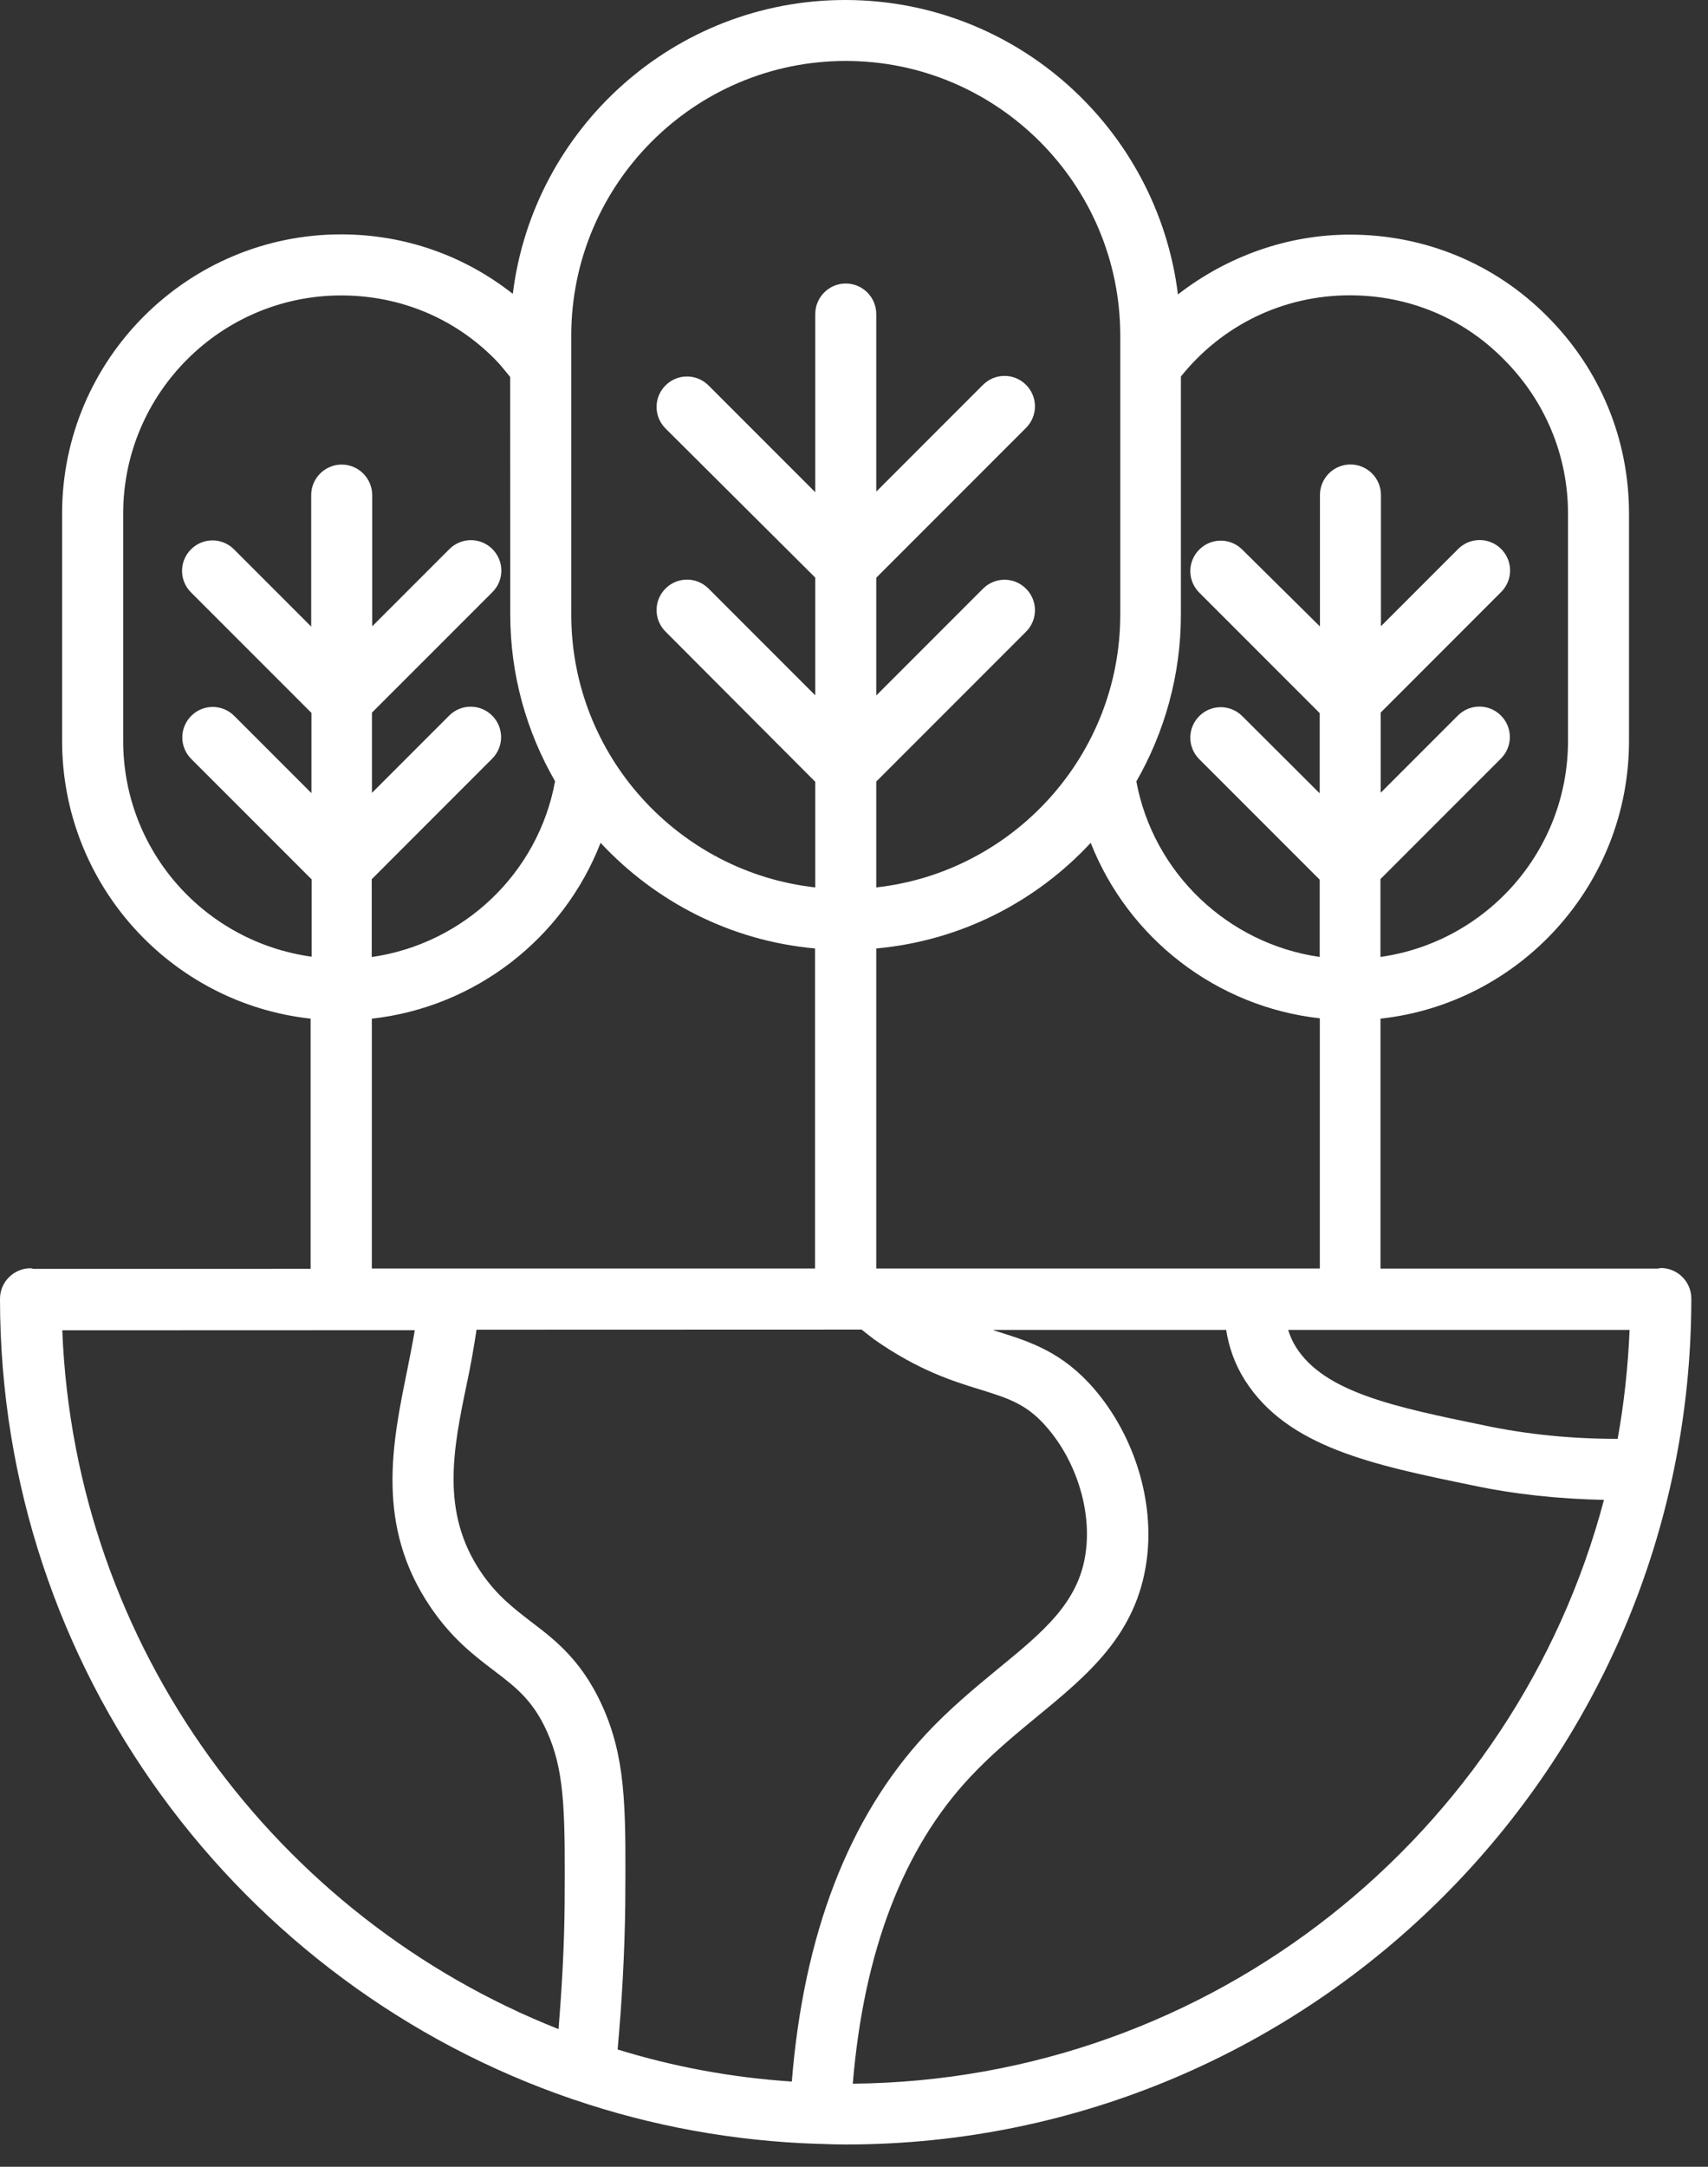<svg xmlns="http://www.w3.org/2000/svg" width="56" height="71" viewBox="0 0 56 71" fill="none"><rect x="0" y="0" width="56" height="71" fill="#333333" stroke="none"/><path d="M1.102 41.579C1.07 41.579 1.043 41.559 1 41.559C0.449 41.559 0 42.008 0 42.559C0 54.719 7.871 65.071 18.781 68.789C18.793 68.801 18.812 68.801 18.82 68.801C21.34 69.66 24.031 70.16 26.82 70.25H26.832H26.883H26.894C27.175 70.262 27.453 70.27 27.734 70.27C43.023 70.27 55.453 57.829 55.453 42.551C55.453 42 55.004 41.551 54.453 41.551C54.422 41.551 54.395 41.57 54.352 41.57H45.262V33.379C49.84 32.879 53.41 28.988 53.41 24.277V16.828C53.41 14.387 52.461 12.098 50.73 10.367C49.012 8.637 46.711 7.688 44.262 7.688C42.203 7.688 40.223 8.406 38.621 9.648C37.949 4.219 33.32 0 27.711 0C22.11 0 17.481 4.211 16.813 9.629C15.211 8.367 13.255 7.68 11.184 7.68C6.145 7.68 2.036 11.781 2.036 16.828V24.277C2.036 28.988 5.606 32.879 10.184 33.379V41.578L1.102 41.579ZM25.961 68.208C23.992 68.079 22.07 67.72 20.25 67.157C20.39 65.606 20.48 64.016 20.5 62.419C20.519 59.477 20.539 57.86 19.879 56.208C19.187 54.489 18.238 53.766 17.398 53.13C16.828 52.688 16.289 52.278 15.777 51.528C14.437 49.559 14.855 47.489 15.316 45.29C15.437 44.731 15.535 44.149 15.625 43.571L27.73 43.567H28.249C28.39 43.676 28.511 43.778 28.659 43.888C30.101 44.899 31.237 45.258 32.148 45.536C33.077 45.825 33.687 46.016 34.347 46.798C35.296 47.907 35.788 49.497 35.597 50.868C35.378 52.508 34.198 53.477 32.706 54.696C31.968 55.305 31.128 55.997 30.347 56.837C27.82 59.559 26.351 63.388 25.961 68.208ZM12.191 41.579V33.38C15.589 33.001 18.472 30.751 19.691 27.618C21.491 29.548 23.952 30.829 26.722 31.079V41.567H12.191L12.191 41.579ZM28.73 41.579V31.079C31.499 30.829 33.968 29.548 35.761 27.618C36.991 30.739 39.87 32.989 43.273 33.368V41.567H28.73L28.73 41.579ZM27.96 68.278C28.319 63.958 29.608 60.567 31.819 58.219C32.511 57.481 33.261 56.859 33.991 56.258C35.671 54.879 37.261 53.566 37.593 51.148C37.862 49.219 37.202 47.059 35.882 45.52C34.843 44.309 33.78 43.969 32.761 43.649C32.691 43.629 32.62 43.609 32.562 43.578H40.202C40.292 44.148 40.484 44.699 40.812 45.219C42.202 47.418 45.011 48 48.261 48.668C49.671 48.969 51.12 49.117 52.589 49.148C49.698 60.078 39.769 68.169 27.96 68.278ZM53.429 43.579C53.378 44.79 53.249 45.977 53.038 47.149C51.55 47.149 50.089 47.008 48.667 46.708C45.745 46.106 43.437 45.63 42.495 44.149C42.374 43.958 42.296 43.77 42.234 43.579L53.429 43.579ZM38.718 20.138V12.337C40.077 10.646 42.077 9.677 44.257 9.677C46.179 9.677 47.968 10.415 49.308 11.778C50.66 13.13 51.41 14.927 51.41 16.829V24.278C51.41 27.888 48.73 30.868 45.261 31.357V28.806L49.21 24.857C49.601 24.466 49.601 23.837 49.21 23.446C48.82 23.056 48.191 23.056 47.8 23.446L45.269 25.977V23.349L49.218 19.399C49.609 19.009 49.609 18.38 49.218 17.989C48.828 17.599 48.199 17.599 47.808 17.989L45.277 20.52V16.22C45.277 15.669 44.828 15.22 44.277 15.22C43.726 15.22 43.277 15.669 43.277 16.22V20.528L40.73 18.009C40.339 17.618 39.71 17.618 39.32 18.009C38.929 18.399 38.929 19.028 39.32 19.419L43.269 23.368V25.997L40.73 23.466C40.339 23.075 39.71 23.075 39.319 23.466C38.929 23.857 38.929 24.485 39.319 24.876L43.269 28.825V31.357C40.269 30.927 37.819 28.618 37.257 25.607C38.179 23.997 38.718 22.126 38.718 20.138ZM18.73 10.997C18.73 6.036 22.769 1.997 27.73 1.997C32.691 1.997 36.73 6.036 36.73 10.997V20.138C36.73 24.759 33.218 28.579 28.73 29.079V25.61L33.64 20.7C34.031 20.31 34.031 19.681 33.64 19.29C33.25 18.899 32.621 18.899 32.23 19.29L28.73 22.79V18.931L33.64 14.021C34.031 13.63 34.031 13.001 33.64 12.61C33.25 12.22 32.621 12.22 32.23 12.61L28.73 16.11V10.29C28.73 9.739 28.281 9.29 27.73 9.29C27.179 9.29 26.73 9.739 26.73 10.29V16.13L23.23 12.63C22.839 12.239 22.21 12.239 21.82 12.63C21.429 13.02 21.429 13.649 21.82 14.04L26.73 18.927V22.786L23.23 19.286C22.839 18.895 22.21 18.895 21.82 19.286C21.429 19.677 21.429 20.305 21.82 20.696L26.73 25.618V29.079C22.242 28.579 18.73 24.759 18.73 20.138V10.997ZM4.039 24.278V16.829C4.039 12.888 7.25 9.681 11.187 9.681C13.109 9.681 14.898 10.419 16.238 11.782C16.418 11.962 16.566 12.161 16.727 12.353L16.73 20.138C16.73 22.126 17.27 23.989 18.199 25.599C17.648 28.618 15.199 30.927 12.188 31.36V28.81L16.137 24.86C16.527 24.47 16.527 23.841 16.137 23.45C15.746 23.059 15.117 23.059 14.726 23.45L12.195 25.981V23.352L16.145 19.403C16.535 19.013 16.535 18.384 16.145 17.993C15.754 17.602 15.125 17.602 14.734 17.993L12.203 20.524V16.224C12.203 15.673 11.754 15.223 11.203 15.223C10.652 15.223 10.203 15.673 10.203 16.224V20.532L7.672 18.001C7.281 17.61 6.652 17.61 6.262 18.001C5.871 18.392 5.871 19.02 6.262 19.411L10.211 23.36V25.989L7.68 23.458C7.289 23.067 6.66 23.067 6.27 23.458C5.879 23.849 5.879 24.477 6.27 24.868L10.219 28.817V31.349C6.719 30.868 4.039 27.888 4.039 24.278ZM13.601 43.579C13.531 44.009 13.441 44.439 13.351 44.9C12.863 47.29 12.301 50.001 14.121 52.669C14.812 53.688 15.543 54.247 16.191 54.739C16.953 55.318 17.551 55.77 18.031 56.97C18.519 58.2 18.531 59.528 18.512 62.419C18.5 63.79 18.422 65.15 18.312 66.489C9.082 62.841 2.453 54.001 2.042 43.591L13.601 43.587L13.601 43.579Z" fill="white"></path></svg>